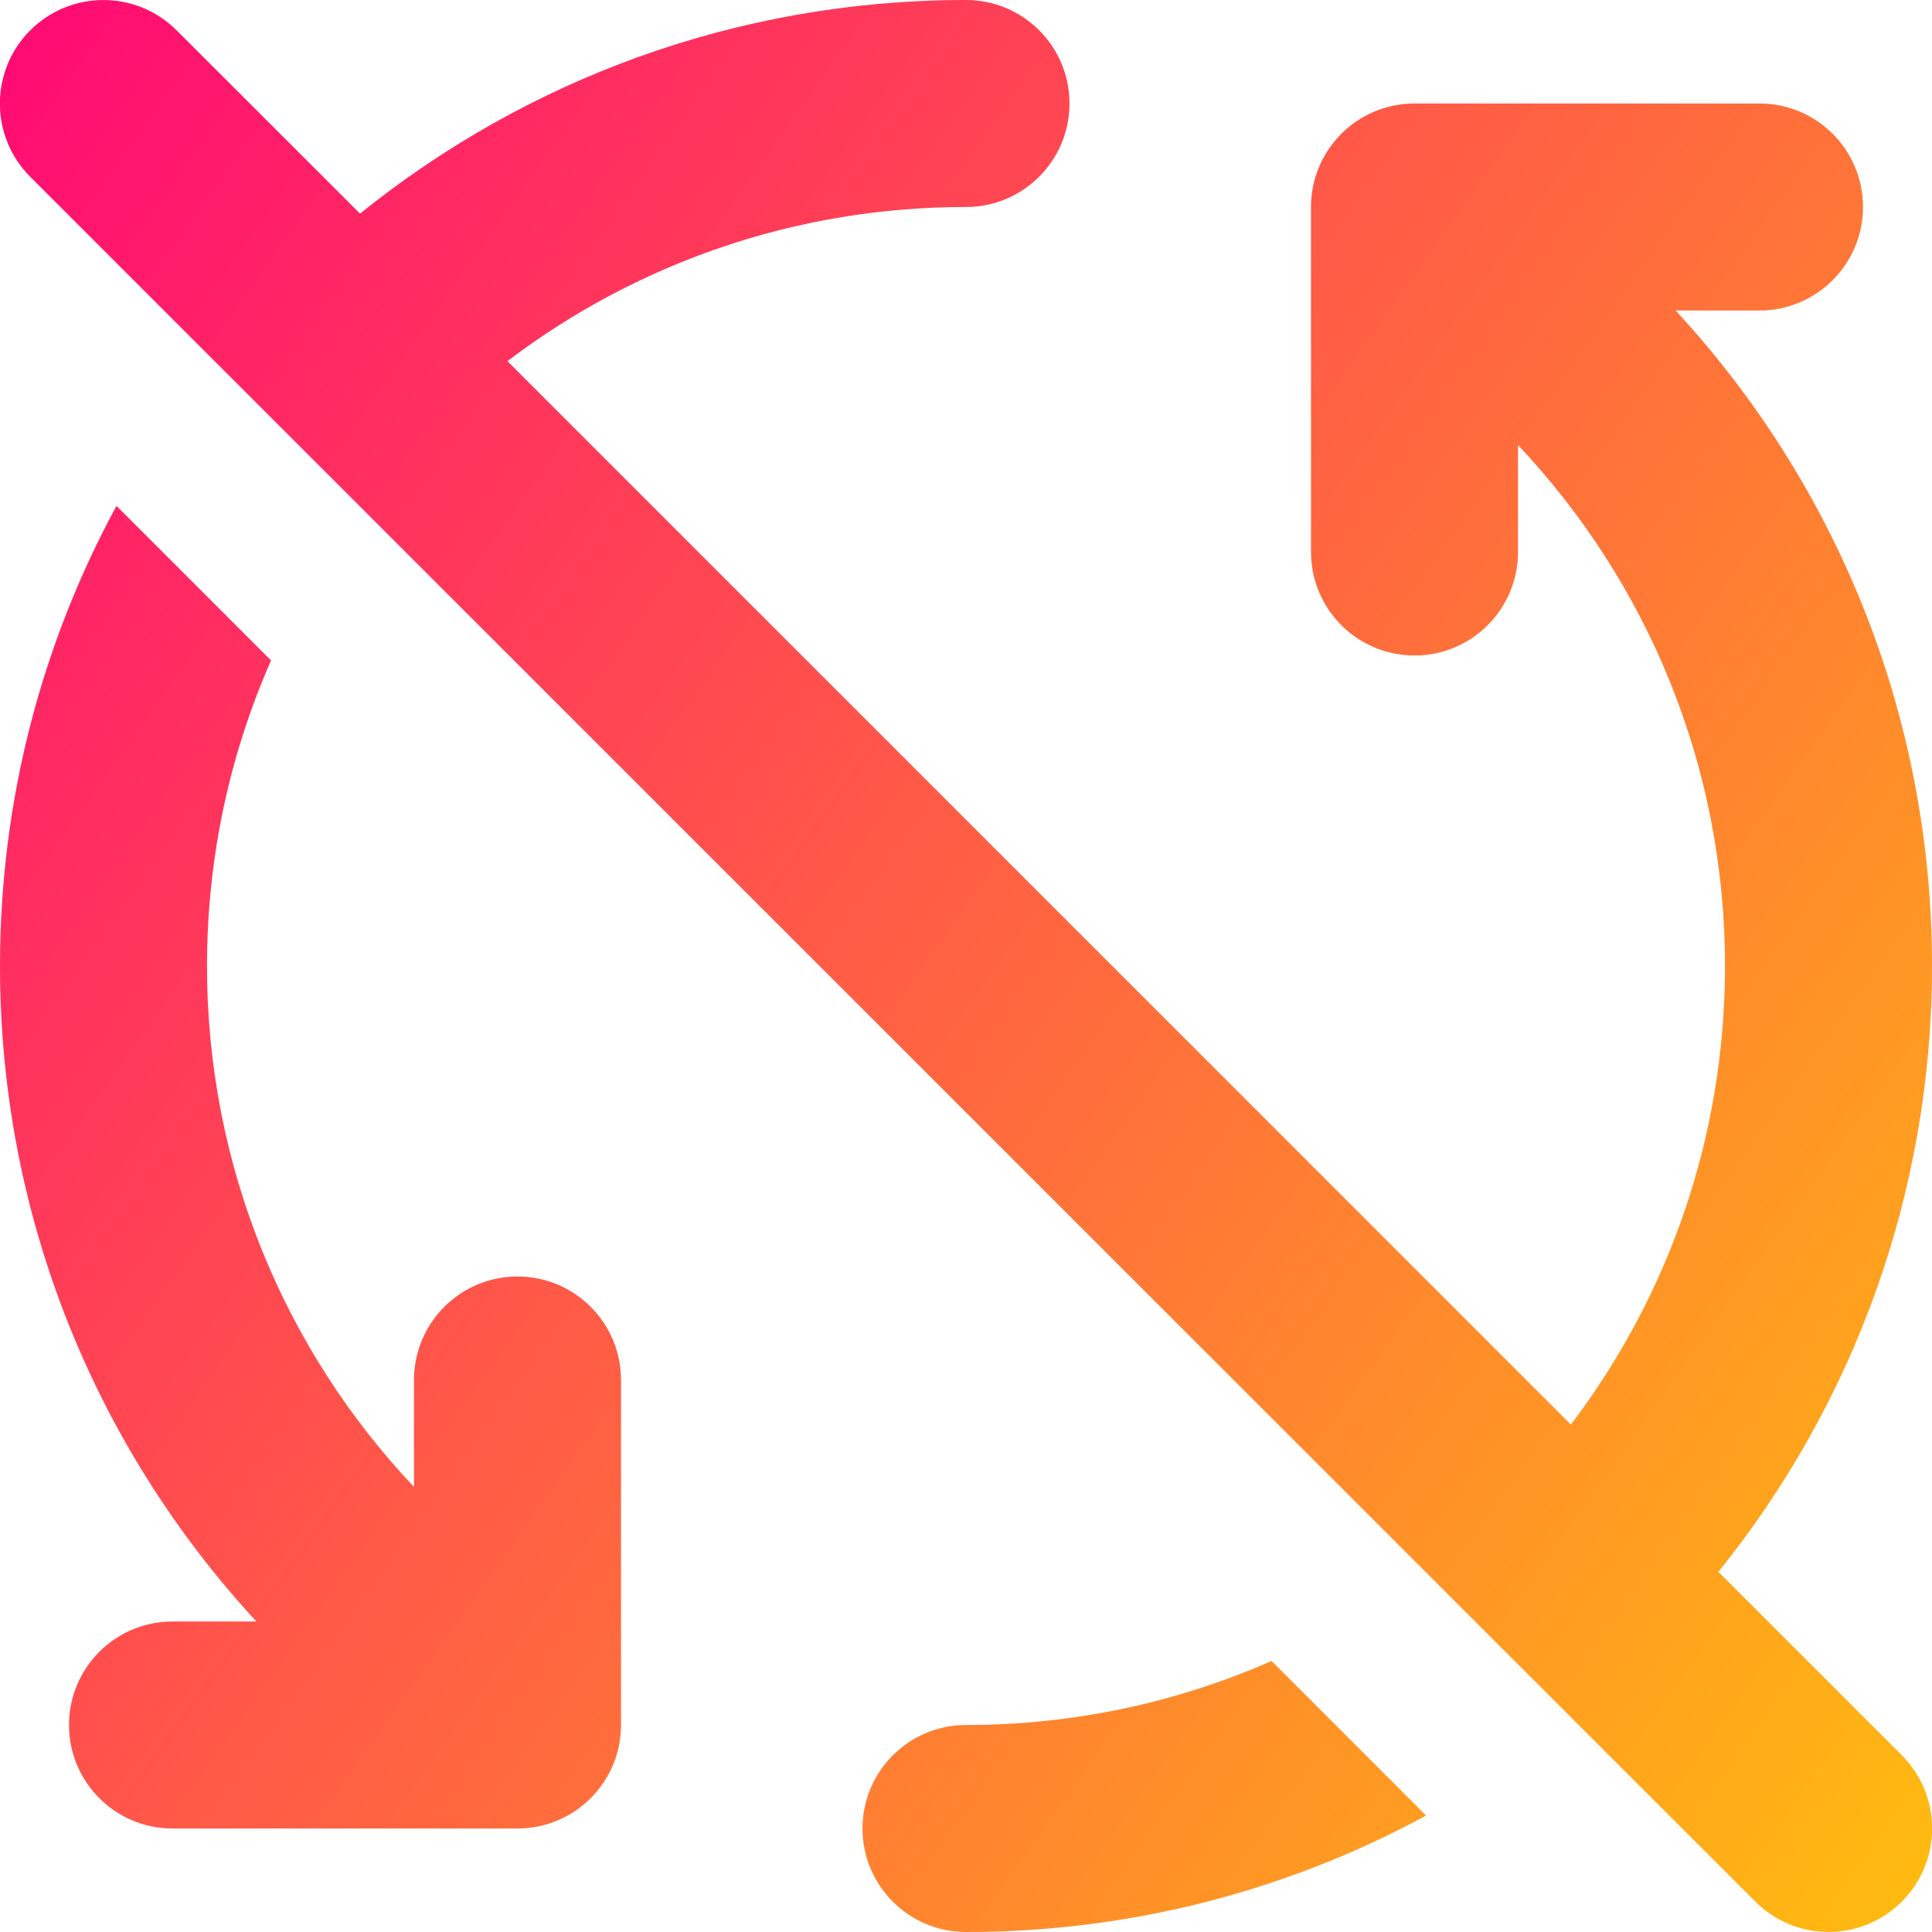 <svg xmlns="http://www.w3.org/2000/svg" fill="none" viewBox="0 0 14 14" id="Line-Arrow-Synchronize-Disable--Streamline-Core-Gradient">
  <desc>
    Line Arrow Synchronize Disable Streamline Icon: https://streamlinehq.com
  </desc>
  <g id="Free Gradient/Interface Essential/line-arrow-synchronize-disable--arrows-loading-load-sync-synchronize-arrow-reload">
    <path id="Union" fill="url(#paint0_linear_14402_8611)" fill-rule="evenodd" d="M7 1.5c.414 0 .75-.336.75-.75 0-.414-.336-.75-.75-.75-1.663 0-3.19.58-4.391 1.548L1.28.22c-.293-.293-.768-.293-1.061 0-.293.293-.293.768 0 1.061L12.72 13.78c.293.293.768.293 1.061 0 .293-.293.293-.768 0-1.061l-1.329-1.329C13.42 10.19 14 8.663 14 7c0-1.834-.705-3.503-1.858-4.75h.608c.414 0 .75-.336.75-.75s-.336-.75-.75-.75l-2.5 0c-.414 0-.75.336-.75.75v.147c-0.0.008-0.0.017 0 .025v2.328c0 .414.336.75.75.75.414 0 .75-.336.75-.75v-.775c.93.986 1.5 2.314 1.5 3.775 0 1.248-.416 2.4-1.117 3.323L3.677 2.617C4.6 1.916 5.752 1.5 7 1.5Zm-7 5.5c0-1.207.306-2.343.844-3.334L1.964 4.786C1.666 5.463 1.5 6.212 1.5 7c0 1.461.569 2.79 1.5 3.775v-.775c0-.414.336-.75.75-.75s.75.336.75.75v2.328c0.0.009 0.0.017 0 .025v.147c0 .414-.336.75-.75.75h-2.5c-.414 0-.75-.336-.75-.75 0-.414.336-.75.75-.75h.608C.705 10.502 0 8.834 0 7Zm7 5.5c.788 0 1.537-.166 2.214-.464l1.12 1.12c-.991.538-2.127.844-3.334.844-.414 0-.75-.336-.75-.75 0-.414.336-.75.75-.75Z" clip-rule="evenodd"></path>
  </g>
  <defs>
    <linearGradient id="paint0_linear_14402_8611" x1="15.213" x2="-3.671" y1="16.965" y2="3.551" gradientUnits="userSpaceOnUse">
      <stop stop-color="#ffd600"></stop>
      <stop offset="1" stop-color="#ff007a"></stop>
    </linearGradient>
  </defs>
</svg>